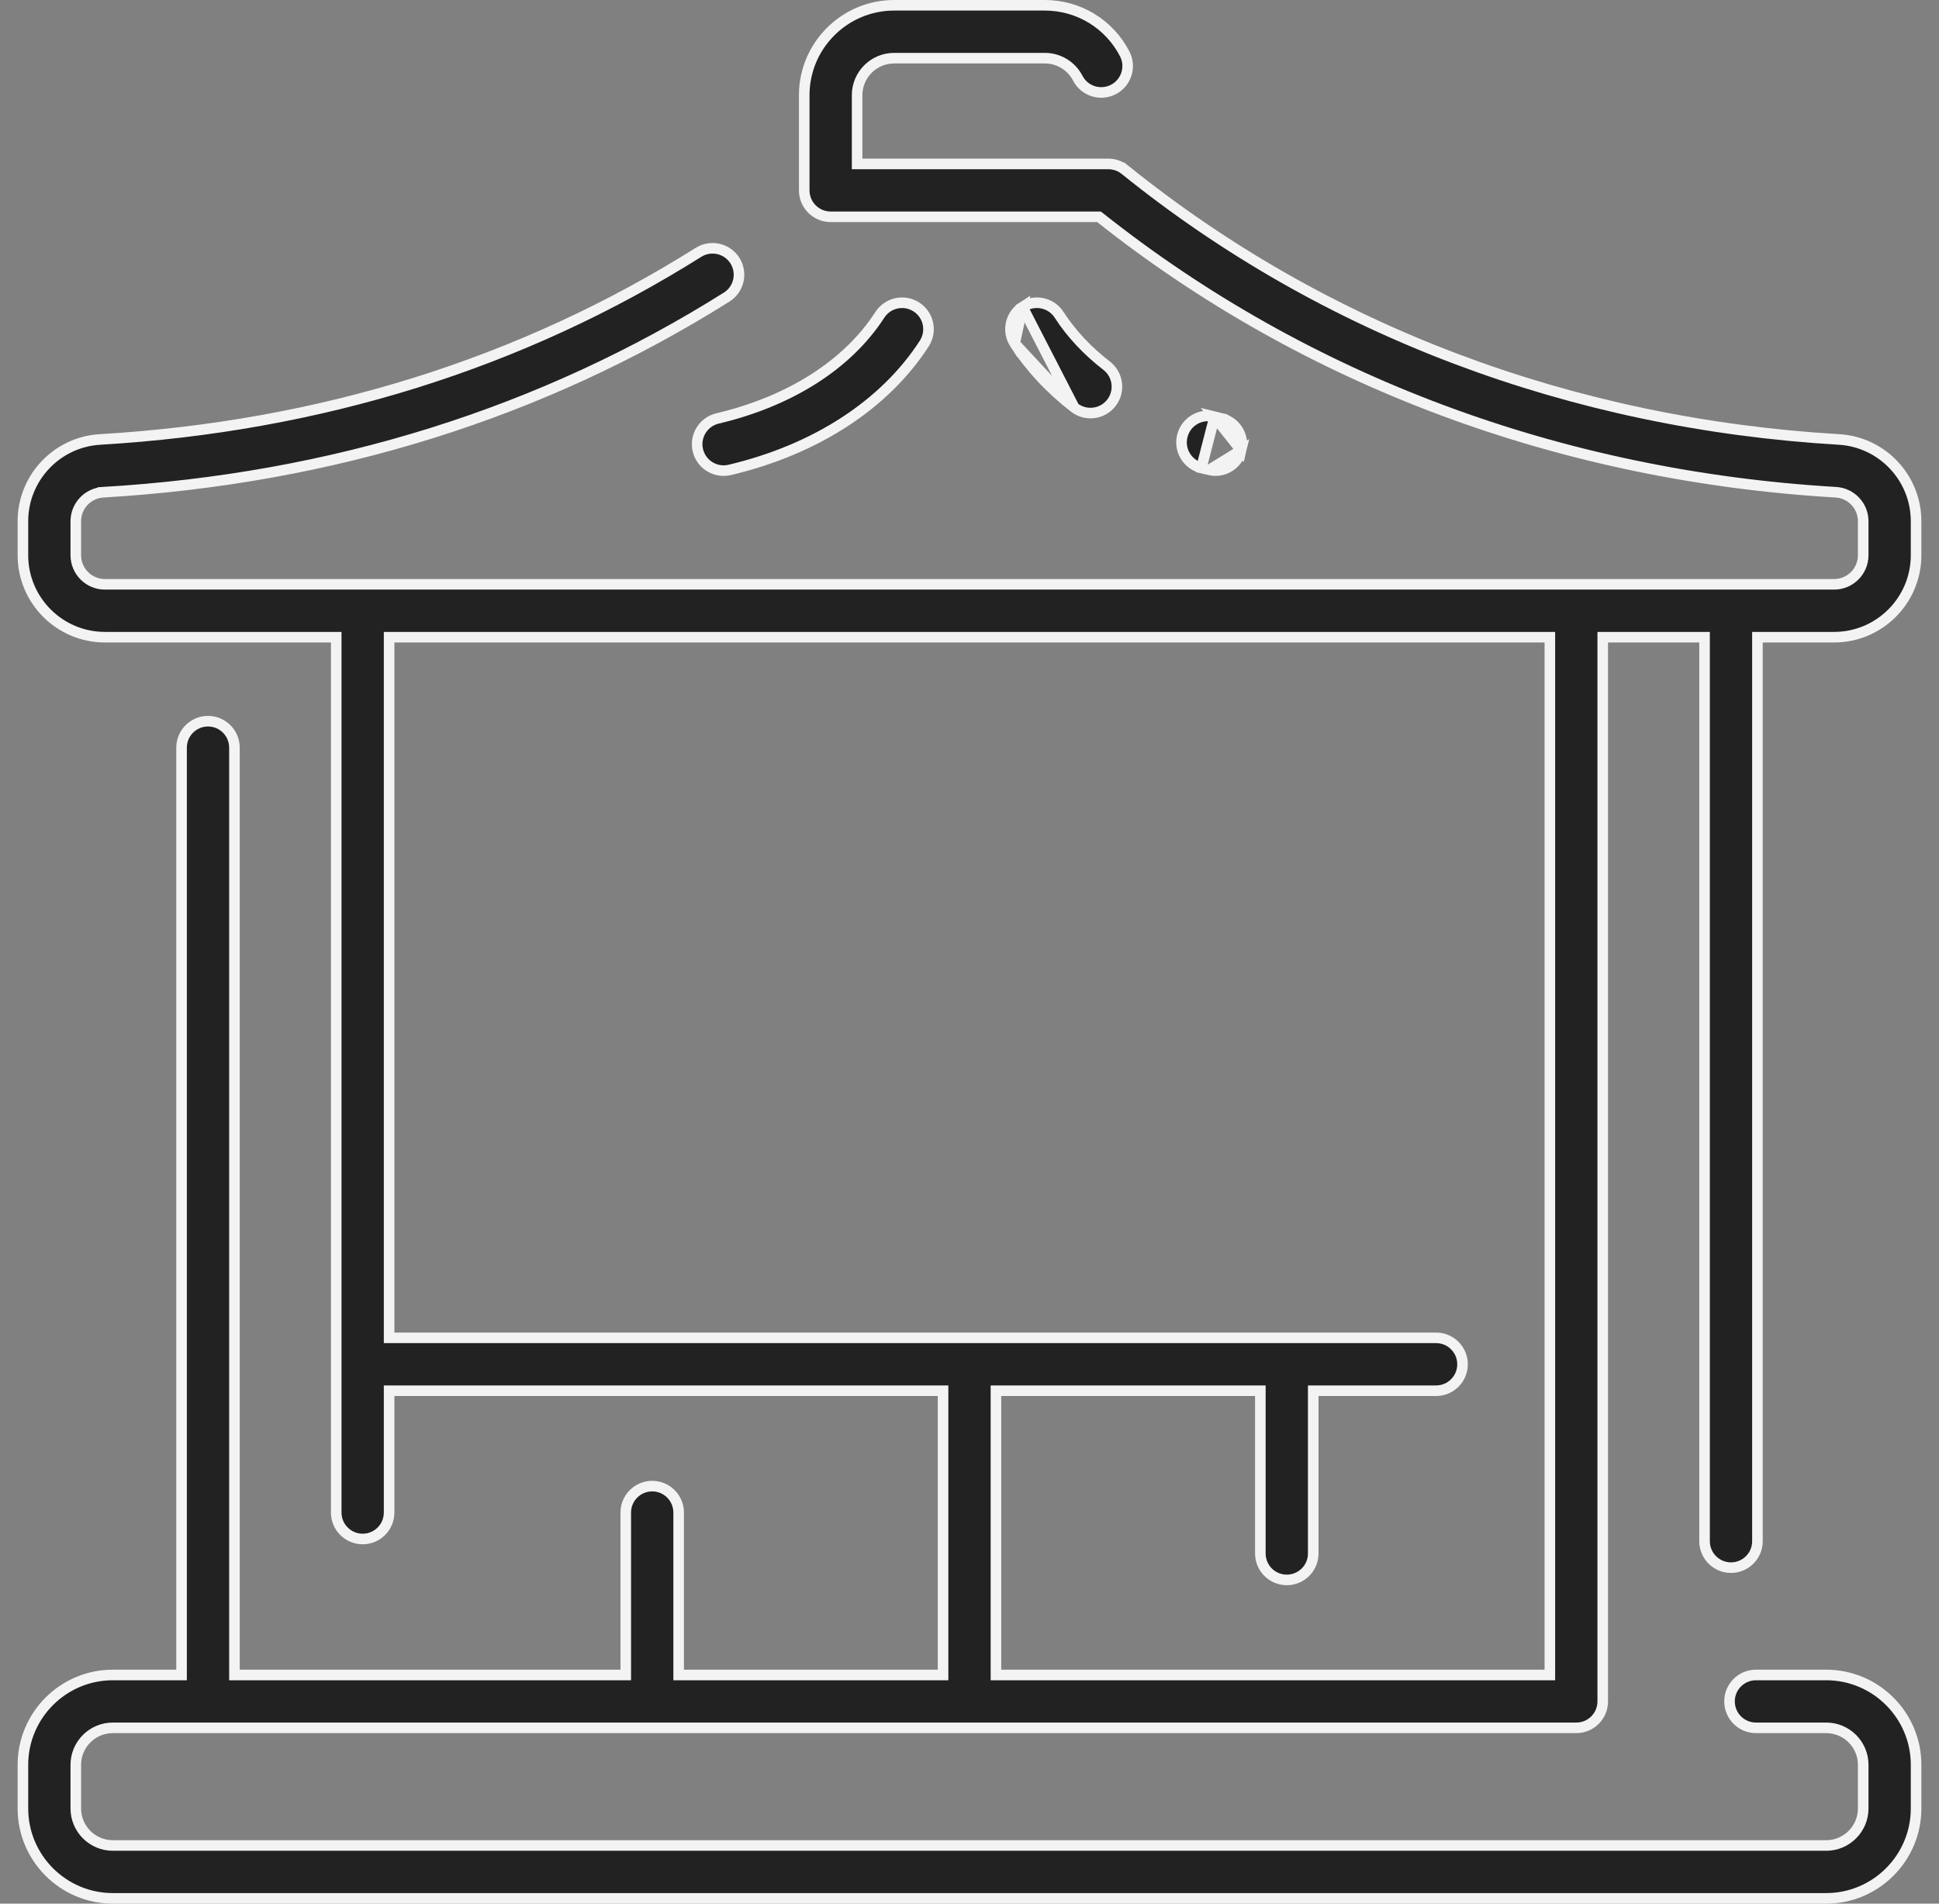 <svg xmlns="http://www.w3.org/2000/svg" width="55" height="54" viewBox="0 0 55 54" fill="none"><rect x="0" y="0" width="55" height="54" fill="#808080" stroke="none"/><g clip-path="url(#clip0_3291_3018)"><path d="M31.909 4.816C37.554 9.372 44.559 12.017 52.163 12.466C53.389 12.538 54.35 13.557 54.35 14.786V15.75C54.35 17.032 53.307 18.075 52.025 18.075H50H49.85V18.225V43.719C49.85 44.133 49.514 44.469 49.1 44.469C48.686 44.469 48.35 44.133 48.35 43.719V18.225V18.075H48.2H45.612H45.462V18.225V48.263C45.462 48.677 45.127 49.013 44.712 49.013H3.2C2.621 49.013 2.15 49.483 2.15 50.062V51.3C2.15 51.879 2.621 52.35 3.2 52.35H51.8C52.379 52.35 52.85 51.879 52.85 51.3V50.062C52.85 49.483 52.379 49.013 51.8 49.013H49.808C49.394 49.013 49.058 48.677 49.058 48.263C49.058 47.848 49.394 47.513 49.808 47.513H51.8C53.206 47.513 54.35 48.657 54.35 50.062V51.3C54.35 52.706 53.206 53.85 51.8 53.85H3.2C1.794 53.85 0.65 52.706 0.65 51.3V50.062C0.65 48.657 1.794 47.513 3.2 47.513H5H5.15V47.362V21.208C5.15 20.794 5.486 20.458 5.9 20.458C6.314 20.458 6.65 20.794 6.65 21.208V47.362V47.513H6.8H17.6H17.75V47.362V42.906C17.75 42.492 18.086 42.156 18.5 42.156C18.914 42.156 19.25 42.492 19.25 42.906V47.362V47.513H19.4H26.6H26.75V47.362V39.6V39.45H26.6H11.188H11.037V39.6V42.906C11.037 43.32 10.702 43.656 10.287 43.656C9.873 43.656 9.537 43.32 9.537 42.906V18.225V18.075H9.387H2.975C1.693 18.075 0.65 17.032 0.65 15.75V14.786C0.65 13.557 1.611 12.538 2.837 12.466C9.085 12.097 14.797 10.312 19.813 7.158C20.164 6.938 20.627 7.044 20.847 7.394C21.067 7.745 20.962 8.208 20.611 8.428C15.381 11.716 9.432 13.579 2.926 13.963L2.935 14.113L2.926 13.963C2.491 13.989 2.15 14.35 2.15 14.786V15.75C2.15 16.205 2.52 16.575 2.975 16.575H52.025C52.48 16.575 52.85 16.205 52.85 15.75V14.785C52.85 14.35 52.509 13.989 52.074 13.963C44.264 13.502 37.059 10.812 31.215 6.182L31.174 6.15H31.122H23.562C23.148 6.15 22.812 5.814 22.812 5.4V2.7C22.812 1.294 23.957 0.15 25.363 0.15H29.637C30.594 0.15 31.462 0.678 31.902 1.527C32.093 1.895 31.949 2.348 31.582 2.538C31.214 2.729 30.761 2.586 30.571 2.218C30.389 1.868 30.031 1.65 29.637 1.65H25.363C24.783 1.65 24.312 2.121 24.312 2.7V4.5V4.65H24.462H31.438C31.609 4.65 31.775 4.709 31.909 4.816ZM31.909 4.816L32.003 4.7L31.909 4.816C31.909 4.816 31.909 4.816 31.909 4.816ZM43.812 47.513H43.962V47.362V18.225V18.075H43.812H11.188H11.037V18.225V37.8V37.95H11.188H40.735C41.149 37.95 41.485 38.286 41.485 38.7C41.485 39.114 41.149 39.45 40.735 39.45H37.4H37.25V39.6V44.067C37.25 44.482 36.914 44.817 36.5 44.817C36.086 44.817 35.75 44.482 35.75 44.067V39.6V39.45H35.6H28.4H28.25V39.6V47.362V47.513H28.4H43.812Z" fill="#222222" stroke="#F3F3F3" stroke-width="0.3"></path><path d="M20.698 13.33L20.698 13.33C20.296 13.425 19.891 13.177 19.795 12.773C19.7 12.37 19.949 11.966 20.352 11.87L20.352 11.87C22.401 11.386 24.042 10.347 24.957 8.931L24.957 8.931C25.182 8.583 25.646 8.483 25.994 8.708L25.994 8.708C26.342 8.932 26.442 9.397 26.217 9.745C25.101 11.473 23.145 12.751 20.698 13.33Z" fill="#222222" stroke="#F3F3F3" stroke-width="0.3"></path><path d="M30.473 11.561L30.473 11.561C30.8 11.814 31.272 11.754 31.525 11.427C31.779 11.099 31.718 10.628 31.391 10.374L31.391 10.374C30.841 9.949 30.387 9.464 30.042 8.931L30.042 8.93C29.818 8.583 29.353 8.483 29.005 8.707L30.473 11.561ZM30.473 11.561C29.786 11.03 29.218 10.418 28.782 9.744L28.782 9.744M30.473 11.561L28.782 9.744M28.782 9.744C28.558 9.397 28.657 8.932 29.005 8.707L28.782 9.744Z" fill="#222222" stroke="#F3F3F3" stroke-width="0.3"></path><path d="M34.451 11.822L34.451 11.822C34.05 11.718 33.641 11.96 33.538 12.361L33.538 12.361C33.434 12.762 33.676 13.171 34.077 13.274L34.451 11.822ZM34.451 11.822C34.516 11.838 34.582 11.855 34.648 11.87L34.682 11.724L34.648 11.87C35.051 11.966 35.3 12.37 35.205 12.773L34.451 11.822ZM35.205 12.773C35.109 13.176 34.705 13.425 34.302 13.33L35.205 12.773Z" fill="#222222" stroke="#F3F3F3" stroke-width="0.3"></path></g><defs><clipPath id="clip0_3291_3018"><rect width="54" height="54" fill="white" transform="translate(0.5)"></rect></clipPath></defs></svg>